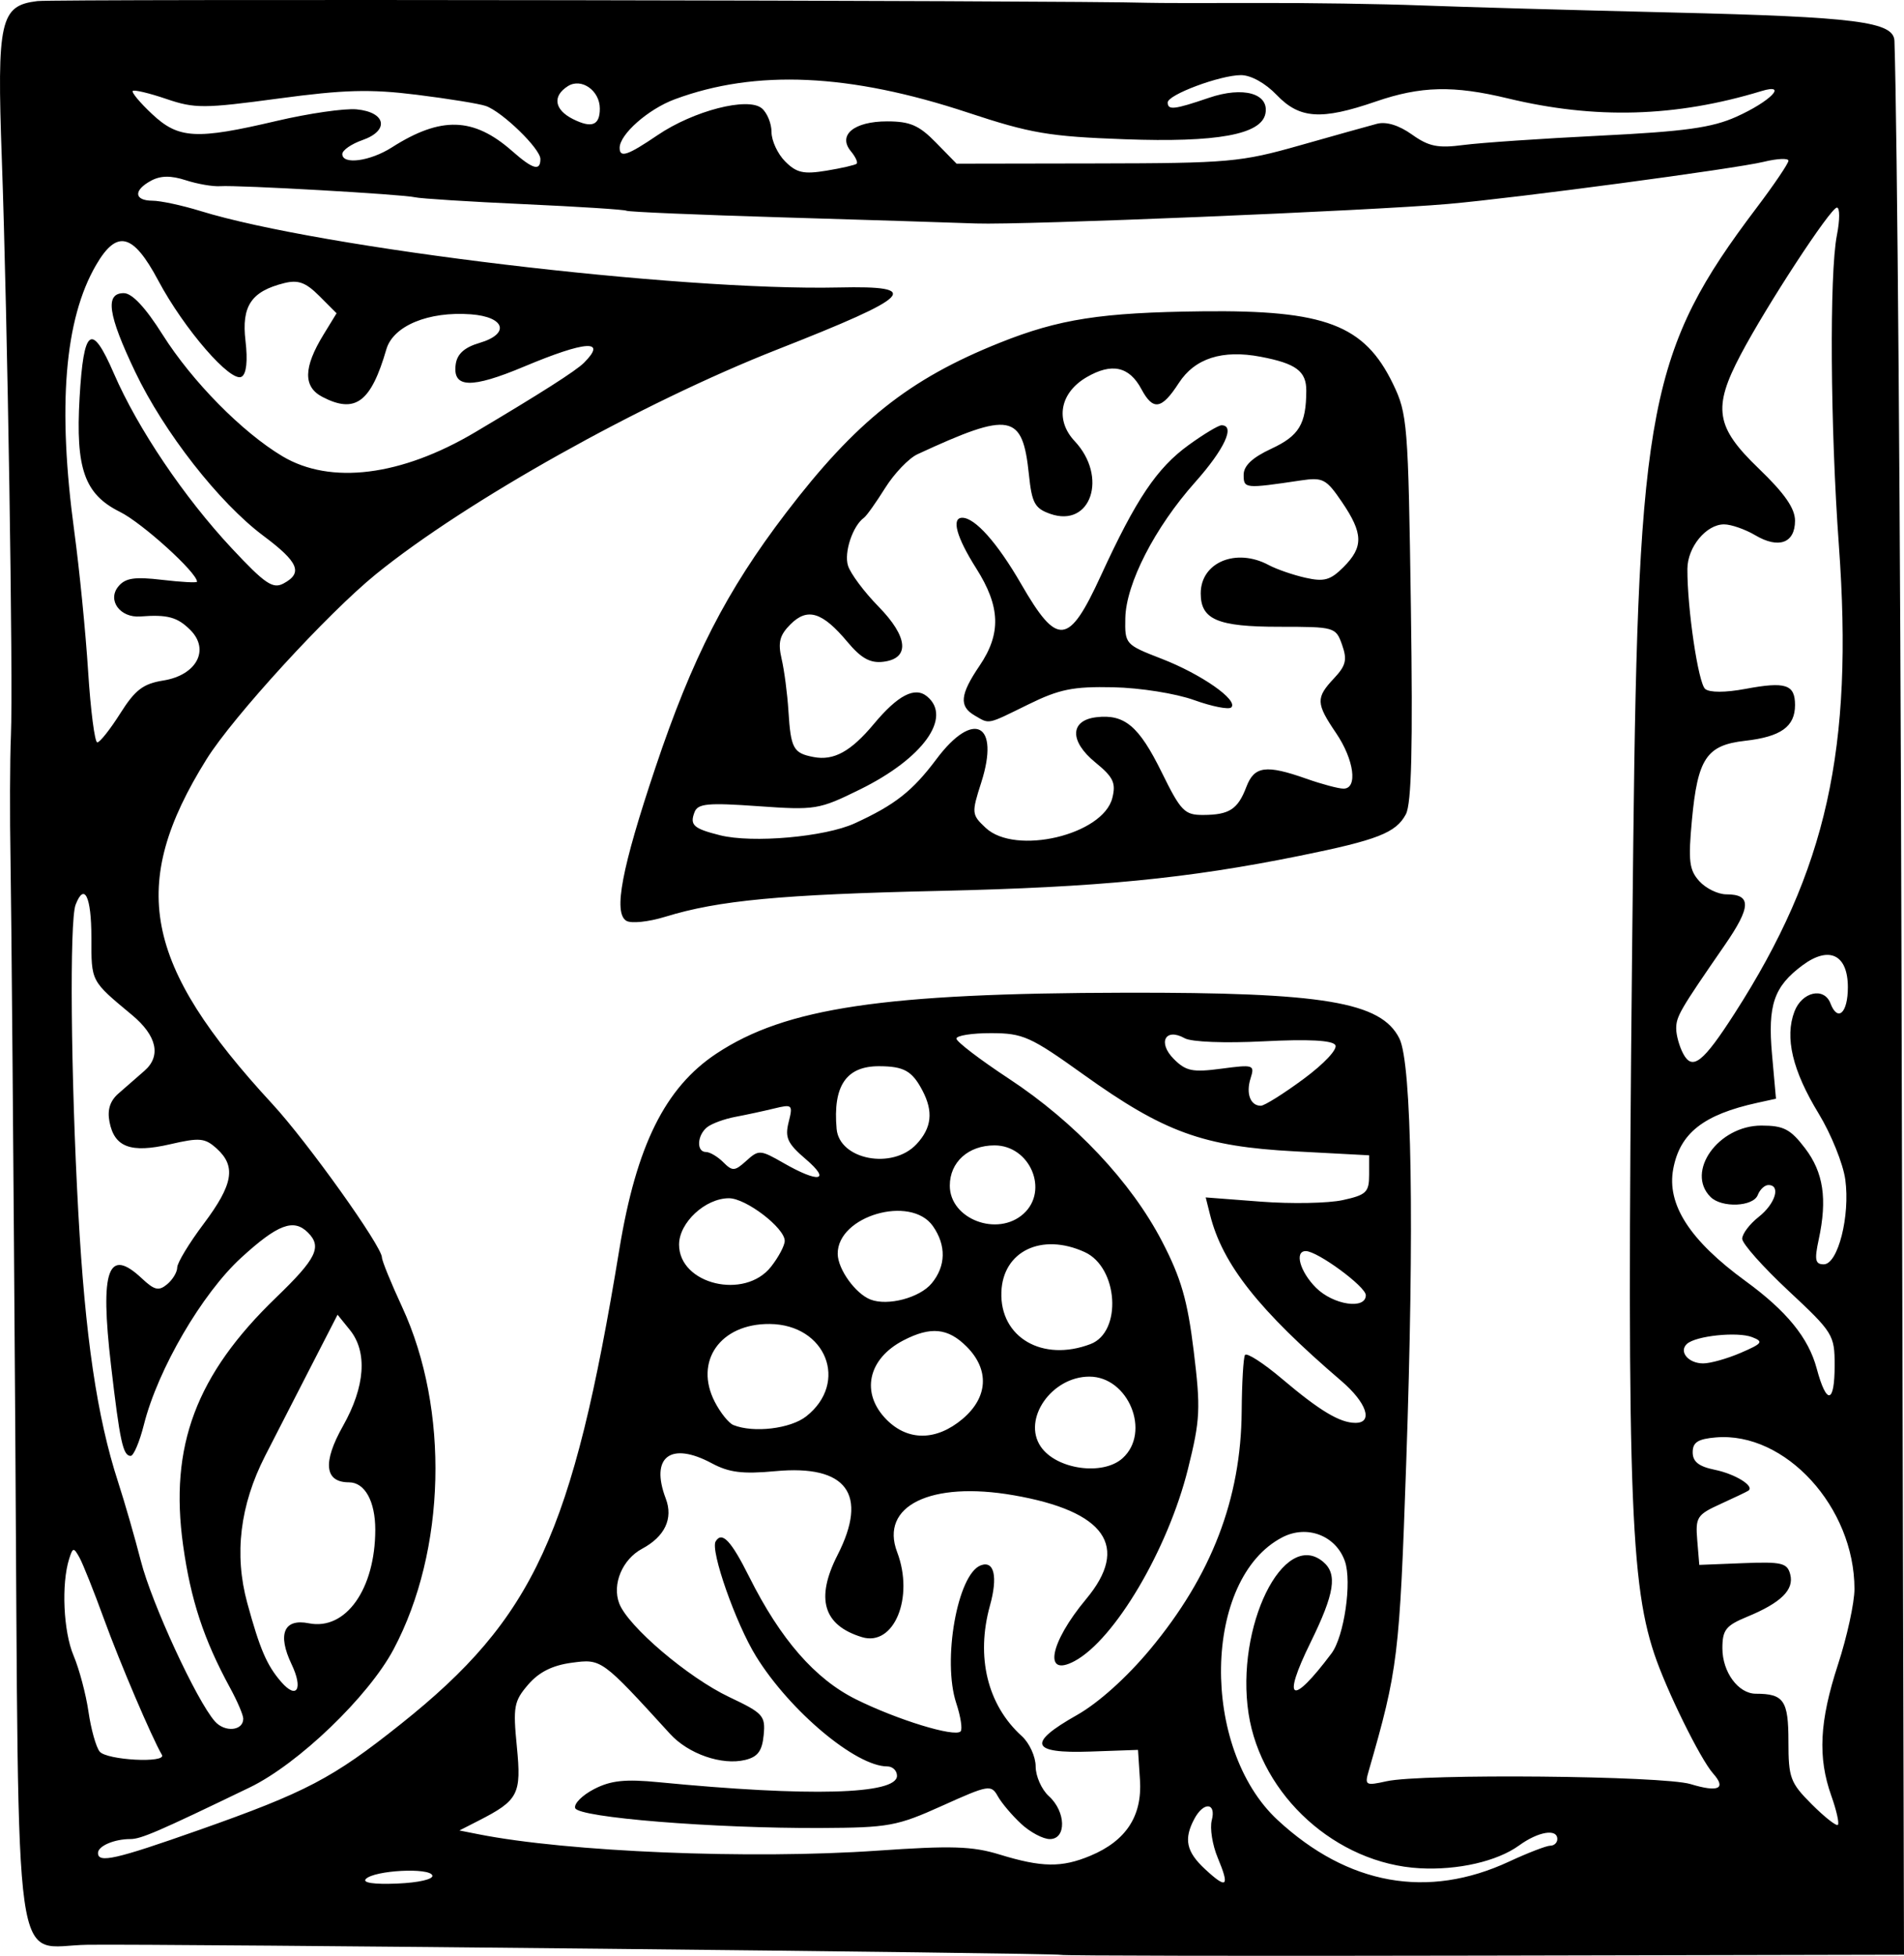 <?xml version="1.0" encoding="UTF-8" standalone="no"?>
<!-- Created with Inkscape (http://www.inkscape.org/) -->

<svg
   xmlns:dc="http://purl.org/dc/elements/1.1/"
   xmlns:cc="http://creativecommons.org/ns#"
   xmlns:rdf="http://www.w3.org/1999/02/22-rdf-syntax-ns#"
   xmlns:svg="http://www.w3.org/2000/svg"
   xmlns="http://www.w3.org/2000/svg"
   xmlns:sodipodi="http://sodipodi.sourceforge.net/DTD/sodipodi-0.dtd"
   xmlns:inkscape="http://www.inkscape.org/namespaces/inkscape"
   width="162.752mm"
   height="167.1mm"
   viewBox="0 0 576.681 592.088"
   id="svg5996"
   version="1.1"
   inkscape:version="0.91 r13725"
   sodipodi:docname="dropcap-A-1904.svg">
  <defs
     id="defs5998" />
  <sodipodi:namedview
     id="base"
     pagecolor="#ffffff"
     bordercolor="#666666"
     borderopacity="1.0"
     inkscape:pageopacity="0.0"
     inkscape:pageshadow="2"
     inkscape:zoom="0.17851594"
     inkscape:cx="-135.22657"
     inkscape:cy="-609.12851"
     inkscape:document-units="px"
     inkscape:current-layer="g9395"
     showgrid="false"
     fit-margin-top="0"
     fit-margin-left="0"
     fit-margin-right="0"
     fit-margin-bottom="0"
     inkscape:window-width="1916"
     inkscape:window-height="1035"
     inkscape:window-x="4"
     inkscape:window-y="1"
     inkscape:window-maximized="1"
     showguides="true"
     inkscape:guide-bbox="true" />
  <g
     inkscape:label="Layer 1"
     inkscape:groupmode="layer"
     id="layer1"
     transform="translate(4339.341,842.445)">
    <g
       id="g9379"
       transform="matrix(2,0,0,2,4713.607,397.985)">
      <g
         id="g9395">
        <path
           style="fill:#000000"
           d="m -4365.83,-324.32 c -0.334,-0.276 -135.991,-1.68 -147.356,-1.525 -11.496,0.156 -10.399,7.918 -10.972,-77.593 -0.272,-40.648 -0.596,-79.53 -0.72,-86.405 -0.124,-6.875 -0.098,-15.425 0.058,-19 0.352,-8.104 -0.522,-63.45 -1.379,-87.296 -0.755,-21.025 -0.257,-23.236 5.388,-23.911 2.843,-0.34 156.9,-0.104 168.177,0.257 1.375,0.044 8.8,0.057 16.5,0.029 7.7,-0.028 18.95,0.14 25,0.374 6.05,0.234 23.15,0.716 38,1.071 27.804,0.665 33.46,1.39 33.554,4.303 0.434,13.364 0.904,74.062 1.056,136.172 0.036,15.125 0.14,55.85 0.228,90.5 l 0.162,63 -63.696,0.137 c -35.033,0.076 -63.833,0.024 -64,-0.114 z m -95.171,-12.024 c -0.424,-1.218 -8.753,-0.78 -10.063,0.53 -0.584,0.584 1.202,0.85 4.736,0.704 3.255,-0.134 5.526,-0.66 5.326,-1.234 z m 118.933,-2.689 c -0.803,-1.923 -1.207,-4.467 -0.897,-5.654 0.705,-2.695 -1.223,-2.859 -2.634,-0.223 -1.639,3.063 -1.232,4.979 1.622,7.623 3.328,3.084 3.761,2.687 1.909,-1.747 z m 44.122,0.598 c 2.854,-1.325 5.666,-2.409 6.25,-2.409 0.584,0 1.062,-0.45 1.062,-1 0,-1.626 -2.88,-1.146 -5.79,0.965 -3.309,2.399 -9.253,3.764 -15.033,3.451 -12.627,-0.684 -24.034,-10.983 -25.936,-23.416 -2.004,-13.102 5.281,-27.961 11.272,-22.989 2.23,1.851 1.777,4.776 -1.903,12.267 -4.384,8.925 -2.871,9.691 3.191,1.616 1.914,-2.55 3.12,-10.822 2.032,-13.943 -1.358,-3.895 -5.737,-5.571 -9.48,-3.627 -12.048,6.256 -12.465,31.922 -0.696,42.806 10.639,9.839 22.708,12.003 35.031,6.28 z m -63.403,-0.884 c 5.406,-2.259 7.867,-6.017 7.511,-11.47 l -0.297,-4.556 -7.25,0.254 c -9.023,0.317 -9.583,-1.247 -1.982,-5.536 3.226,-1.821 7.512,-5.667 11.058,-9.924 9.307,-11.173 13.777,-22.788 13.874,-36.046 0.032,-4.261 0.255,-8.093 0.498,-8.515 0.243,-0.422 2.773,1.204 5.622,3.614 5.723,4.841 8.752,6.654 11.114,6.654 2.726,0 1.698,-3.057 -2.13,-6.335 -12.51,-10.712 -18.012,-17.666 -19.887,-25.139 l -0.665,-2.65 8.374,0.64 c 4.606,0.352 10.174,0.247 12.374,-0.233 3.568,-0.778 4,-1.192 4,-3.828 l 0,-2.955 -11.246,-0.598 c -13.888,-0.738 -19.794,-2.884 -32.015,-11.63 -8.049,-5.76 -9.153,-6.254 -13.989,-6.263 -2.888,-0.006 -5.25,0.367 -5.25,0.828 0,0.46 3.577,3.191 7.949,6.068 9.992,6.576 18.522,15.633 23.192,24.626 2.887,5.559 3.856,8.915 4.795,16.593 1.069,8.742 0.989,10.378 -0.867,17.836 -3.033,12.186 -11.095,25.842 -17.178,29.098 -4.776,2.556 -3.786,-2.752 1.75,-9.385 6.652,-7.969 2.933,-13.295 -10.974,-15.717 -12.541,-2.184 -20.306,1.605 -17.642,8.609 2.611,6.867 -0.483,14.342 -5.326,12.868 -5.866,-1.786 -7.068,-5.828 -3.699,-12.433 4.702,-9.217 1.383,-13.698 -9.4,-12.692 -4.97,0.464 -7.029,0.211 -9.635,-1.187 -6.255,-3.355 -9.377,-0.963 -6.978,5.347 1.146,3.013 -0.142,5.742 -3.58,7.581 -2.997,1.604 -4.579,5.37 -3.475,8.272 1.324,3.483 10.441,11.237 16.685,14.191 5.123,2.424 5.48,2.819 5.192,5.756 -0.236,2.412 -0.897,3.295 -2.809,3.755 -3.527,0.849 -8.592,-0.909 -11.359,-3.941 -10.392,-11.386 -10.383,-11.38 -14.901,-10.774 -2.928,0.393 -4.966,1.416 -6.599,3.315 -2.149,2.499 -2.304,3.344 -1.71,9.369 0.713,7.233 0.245,8.135 -5.815,11.231 l -2.884,1.473 2.884,0.571 c 13.539,2.682 41.191,3.819 60.419,2.485 11.234,-0.779 14.379,-0.68 18.5,0.585 6.399,1.963 9.403,2.004 13.75,0.188 z m -10.481,-4.83 c -1.368,-1.268 -2.96,-3.15 -3.538,-4.182 -1.002,-1.79 -1.391,-1.724 -8.409,1.439 -6.859,3.091 -8.105,3.32 -18.358,3.368 -16.25,0.076 -36.761,-1.583 -37.233,-3.011 -0.217,-0.655 1.068,-1.948 2.856,-2.872 2.538,-1.313 4.688,-1.541 9.814,-1.043 22.82,2.217 36.064,1.86 36.064,-0.973 0,-0.781 -0.661,-1.42 -1.469,-1.42 -4.752,0 -14.766,-8.398 -19.879,-16.671 -3.068,-4.965 -6.955,-16.03 -6.111,-17.396 0.967,-1.565 2.333,-0.118 5.088,5.388 4.725,9.443 9.962,15.448 16.156,18.523 6.242,3.099 14.937,5.767 15.844,4.861 0.314,-0.314 0.02,-2.243 -0.656,-4.287 -2.129,-6.451 0.186,-19.497 3.701,-20.846 2.048,-0.786 2.622,1.702 1.404,6.087 -2.157,7.768 -0.382,15.045 4.816,19.746 1.159,1.048 2.106,3.115 2.106,4.595 0,1.48 0.9,3.505 2,4.5 2.595,2.349 2.689,6.5 0.146,6.5 -1.02,0 -2.973,-1.037 -4.341,-2.305 z m -124.543,0.947 c 16.287,-5.744 20.271,-7.834 30.577,-16.039 20.198,-16.082 26.033,-28.744 33.114,-71.865 2.581,-15.715 6.933,-24.487 14.704,-29.634 10.468,-6.934 25.322,-9.144 61.931,-9.216 30.029,-0.059 38.727,1.394 41.495,6.929 1.884,3.767 2.279,28.228 1.036,64.182 -1.017,29.443 -1.246,31.321 -5.701,46.748 -0.608,2.105 -0.435,2.201 2.717,1.5 5.311,-1.18 41.885,-0.838 46.049,0.431 4.207,1.282 5.457,0.697 3.415,-1.598 -1.949,-2.19 -7.095,-12.647 -8.92,-18.125 -3.851,-11.559 -4.25,-27.035 -3.175,-122.956 0.736,-65.669 2.443,-74.442 18.661,-95.899 2.66,-3.52 4.837,-6.735 4.837,-7.145 0,-0.41 -1.688,-0.334 -3.75,0.168 -4.297,1.047 -37.294,5.452 -47.75,6.375 -11.653,1.028 -64.55,3.216 -71.5,2.957 -3.575,-0.133 -16.837,-0.551 -29.472,-0.927 -12.635,-0.377 -23.21,-0.827 -23.5,-1.001 -0.29,-0.174 -7.278,-0.622 -15.528,-0.996 -8.25,-0.374 -15.675,-0.843 -16.5,-1.042 -1.857,-0.449 -26.756,-1.865 -29.5,-1.677 -1.1,0.075 -3.44,-0.329 -5.201,-0.899 -2.257,-0.731 -3.806,-0.713 -5.25,0.06 -2.712,1.451 -2.607,3.024 0.201,3.037 1.237,0.006 4.5,0.706 7.25,1.555 18.254,5.638 72.398,12.122 96.682,11.578 12.834,-0.287 11.243,1.317 -9.308,9.388 -20.588,8.086 -47.14,22.942 -60.786,34.011 -7.309,5.929 -21.655,21.593 -25.659,28.017 -11.872,19.048 -9.586,31.002 9.978,52.178 5.313,5.751 16.592,21.542 16.592,23.229 0,0.49 1.376,3.865 3.059,7.5 7.18,15.512 6.647,36.858 -1.293,51.802 -3.805,7.162 -14.442,17.371 -21.796,20.919 -13.895,6.704 -16.457,7.811 -18.075,7.811 -2.446,0 -4.895,1.054 -4.895,2.107 0,1.583 2.665,0.977 15.261,-3.465 z m 64.745,-137.638 c -1.98,-1.224 -0.703,-7.941 4.404,-23.17 5.593,-16.677 10.77,-26.772 19.78,-38.569 10.573,-13.844 18.629,-20.255 32.344,-25.742 9.021,-3.609 15.368,-4.595 30.701,-4.771 18.617,-0.214 24.551,2.044 28.88,10.988 2.188,4.519 2.306,6.001 2.709,33.828 0.307,21.22 0.1,29.702 -0.763,31.315 -1.502,2.807 -4.28,3.894 -16.063,6.282 -17.03,3.452 -30.57,4.772 -54.494,5.313 -24.095,0.544 -33.53,1.433 -41.6,3.918 -2.536,0.781 -5.179,1.053 -5.899,0.608 z m 34.562,-14.738 c 6.127,-2.804 8.77,-4.879 12.421,-9.752 5.604,-7.48 9.628,-5.379 6.776,3.538 -1.491,4.661 -1.47,4.879 0.662,6.881 4.487,4.216 17.777,1.082 19.184,-4.523 0.571,-2.276 0.15,-3.154 -2.574,-5.378 -3.943,-3.218 -3.864,-6.376 0.17,-6.843 4.256,-0.493 6.435,1.344 9.867,8.314 2.919,5.93 3.471,6.496 6.311,6.482 3.95,-0.02 5.233,-0.856 6.525,-4.255 1.197,-3.148 2.971,-3.388 9.087,-1.23 2.338,0.825 4.87,1.5 5.626,1.5 2.191,0 1.605,-4.381 -1.126,-8.405 -3.056,-4.504 -3.088,-5.341 -0.312,-8.295 1.805,-1.921 2.018,-2.808 1.22,-5.064 -0.953,-2.692 -1.103,-2.736 -9.533,-2.736 -9.323,0 -11.875,-1.085 -11.875,-5.051 0,-4.703 5.354,-6.936 10.292,-4.293 1.188,0.636 3.689,1.501 5.557,1.922 2.839,0.64 3.787,0.376 5.774,-1.611 3.042,-3.042 2.995,-5.093 -0.224,-9.831 -2.393,-3.522 -2.893,-3.784 -6.25,-3.284 -8.482,1.263 -8.649,1.246 -8.649,-0.853 0,-1.371 1.315,-2.611 4.184,-3.945 4.214,-1.959 5.277,-3.716 5.302,-8.77 0.02,-2.972 -1.545,-4.135 -6.918,-5.156 -5.8,-1.102 -9.966,0.237 -12.391,3.983 -2.602,4.018 -3.892,4.224 -5.668,0.904 -1.835,-3.43 -4.488,-4.004 -8.286,-1.794 -4.036,2.348 -4.812,6.489 -1.814,9.679 5.07,5.396 2.467,13.166 -3.688,11.01 -2.352,-0.824 -2.79,-1.626 -3.238,-5.932 -0.967,-9.298 -2.756,-9.626 -16.874,-3.096 -1.316,0.609 -3.52,2.909 -4.899,5.111 -1.379,2.203 -2.823,4.23 -3.208,4.505 -1.703,1.215 -3.052,5.261 -2.419,7.256 0.38,1.199 2.45,3.973 4.598,6.165 4.542,4.633 4.817,7.906 0.705,8.383 -1.947,0.226 -3.324,-0.542 -5.381,-3 -3.806,-4.547 -6.06,-5.246 -8.63,-2.676 -1.645,1.645 -1.927,2.74 -1.347,5.226 0.404,1.73 0.868,5.274 1.032,7.874 0.361,5.722 0.733,6.403 3.823,6.993 3.044,0.582 5.636,-0.841 9.104,-4.994 3.661,-4.386 6.227,-5.712 8.08,-4.174 3.834,3.182 -0.64,9.382 -10.148,14.063 -6.248,3.076 -6.756,3.159 -15.473,2.541 -7.578,-0.538 -9.106,-0.395 -9.601,0.895 -0.756,1.969 -0.176,2.496 3.857,3.508 4.892,1.227 15.882,0.259 20.369,-1.794 z m 18.181,-16.346 c -2.379,-1.386 -2.202,-3.166 0.75,-7.515 3.308,-4.874 3.169,-8.958 -0.5,-14.744 -2.989,-4.713 -3.801,-7.661 -2.111,-7.661 1.932,0 5.319,3.806 8.898,10 5.527,9.564 7.204,9.393 12.09,-1.235 5.343,-11.62 8.48,-16.288 13.288,-19.77 2.274,-1.647 4.517,-2.995 4.984,-2.995 2.13,0 0.441,3.639 -4.005,8.627 -6.091,6.834 -10.463,15.345 -10.566,20.568 -0.078,3.937 0,4.017 5.496,6.147 6.001,2.322 11.652,6.264 10.555,7.361 -0.372,0.371 -2.907,-0.127 -5.635,-1.108 -2.769,-0.996 -8.169,-1.852 -12.227,-1.939 -6.099,-0.131 -8.168,0.286 -12.867,2.594 -6.363,3.125 -5.837,3.017 -8.15,1.67 z m 129.749,163.542 c -2.077,-5.832 -1.803,-11.274 1.001,-19.865 1.375,-4.212 2.5,-9.364 2.5,-11.45 0,-12.378 -10.473,-23.83 -20.983,-22.944 -2.725,0.23 -3.517,0.738 -3.517,2.255 0,1.418 0.923,2.148 3.343,2.643 3.109,0.636 6.083,2.483 5.091,3.161 -0.238,0.163 -2.148,1.076 -4.243,2.029 -3.538,1.609 -3.788,1.999 -3.5,5.47 l 0.31,3.738 6.63,-0.263 c 5.859,-0.232 6.689,-0.035 7.141,1.693 0.61,2.334 -1.385,4.298 -6.522,6.419 -3.237,1.337 -3.75,1.989 -3.75,4.771 0,3.614 2.409,6.88 5.073,6.88 4.227,0 4.927,1.024 4.927,7.207 0,5.527 0.275,6.268 3.533,9.526 1.943,1.943 3.723,3.344 3.955,3.112 0.232,-0.232 -0.213,-2.204 -0.989,-4.383 z m -252.819,-6.212 c -1.529,-2.62 -6.361,-13.938 -8.738,-20.47 -1.545,-4.246 -3.236,-8.482 -3.757,-9.413 -0.868,-1.551 -0.998,-1.533 -1.551,0.22 -1.2,3.8 -0.875,10.99 0.662,14.625 0.863,2.041 1.882,5.866 2.263,8.5 0.381,2.634 1.141,5.351 1.689,6.038 1.047,1.313 10.189,1.798 9.432,0.5 z m 12.32,-5.471 c 0,-0.554 -0.892,-2.643 -1.983,-4.643 -3.987,-7.311 -5.966,-13.307 -7.124,-21.587 -2.103,-15.031 1.956,-25.843 14.091,-37.533 6.102,-5.879 6.975,-7.657 4.816,-9.816 -2.169,-2.168 -4.564,-1.269 -10.106,3.797 -5.938,5.427 -12.632,16.902 -14.737,25.261 -0.657,2.608 -1.56,4.742 -2.008,4.742 -1.162,0 -1.635,-2.182 -2.98,-13.739 -1.685,-14.486 -0.45,-17.941 4.687,-13.114 1.891,1.776 2.549,1.928 3.814,0.878 0.841,-0.698 1.529,-1.844 1.529,-2.546 0,-0.702 1.8,-3.673 4,-6.601 4.472,-5.951 4.952,-8.706 1.985,-11.391 -1.789,-1.619 -2.581,-1.693 -7.069,-0.657 -5.958,1.375 -8.438,0.452 -9.178,-3.416 -0.346,-1.811 0.088,-3.162 1.378,-4.28 1.036,-0.898 2.807,-2.444 3.935,-3.435 2.548,-2.238 1.863,-5.303 -1.882,-8.422 -6.311,-5.257 -6.169,-4.985 -6.169,-11.777 0,-6.172 -1.069,-8.369 -2.393,-4.918 -0.93,2.422 -0.723,25.962 0.408,46.492 1.04,18.877 2.836,31.056 6.026,40.868 0.994,3.057 2.547,8.442 3.451,11.967 1.65,6.434 8.438,21.13 11.211,24.274 1.504,1.705 4.296,1.443 4.296,-0.403 z m 7.324,-8.226 c -2.183,-4.578 -1.177,-6.974 2.609,-6.216 5.583,1.117 10.046,-5.162 10.061,-14.152 0,-4.315 -1.582,-7.184 -3.98,-7.184 -3.703,0 -4.025,-3.011 -0.913,-8.526 3.365,-5.962 3.74,-11.214 1.039,-14.549 l -1.859,-2.296 -4.336,8.436 c -2.385,4.64 -5.371,10.46 -6.635,12.935 -3.807,7.45 -4.714,14.901 -2.706,22.252 1.915,7.013 2.971,9.466 5.158,11.974 2.363,2.711 3.336,1.047 1.562,-2.673 z m 125.847,-31.208 c 4.327,-3.916 0.889,-12.345 -5.036,-12.345 -5.712,0 -10.185,6.425 -7.369,10.585 2.347,3.468 9.411,4.47 12.406,1.76 z m -24.248,-5.934 c 3.88,-3.265 4.118,-7.461 0.622,-10.957 -2.825,-2.825 -5.431,-3.082 -9.565,-0.944 -5.425,2.805 -6.523,8.038 -2.525,12.035 3.237,3.237 7.521,3.187 11.469,-0.134 z m -23.67,-0.395 c 6.496,-5.11 3.011,-13.912 -5.538,-13.984 -7.466,-0.063 -11.482,5.65 -8.299,11.805 0.848,1.64 2.114,3.213 2.813,3.494 3.055,1.229 8.636,0.563 11.024,-1.315 z m 155.747,-7.75 c 0,-4.573 -0.239,-4.957 -7,-11.265 -3.85,-3.592 -7,-7.134 -7,-7.871 0,-0.737 1.125,-2.226 2.5,-3.307 2.518,-1.98 3.383,-4.821 1.469,-4.821 -0.567,0 -1.29,0.675 -1.607,1.5 -0.688,1.793 -5.468,1.993 -7.162,0.3 -3.807,-3.807 1.18,-10.8 7.704,-10.8 3.375,0 4.401,0.532 6.612,3.431 2.79,3.658 3.392,7.678 2.07,13.819 -0.665,3.086 -0.529,3.75 0.765,3.75 2.15,0 4.013,-7.331 3.26,-12.827 -0.328,-2.391 -2.148,-6.896 -4.045,-10.01 -3.962,-6.504 -5.147,-11.502 -3.656,-15.423 1.138,-2.993 4.487,-3.755 5.453,-1.24 1.106,2.881 2.638,1.468 2.638,-2.433 0,-4.954 -2.831,-6.325 -6.87,-3.327 -4.327,3.211 -5.283,6.004 -4.616,13.476 l 0.6,6.717 -2.807,0.615 c -8.168,1.789 -11.735,4.589 -12.752,10.011 -1.009,5.376 2.502,10.82 10.945,16.973 6.23,4.54 9.535,8.594 10.775,13.219 1.505,5.612 2.725,5.395 2.725,-0.485 z m -14.218,-1.868 c 3.288,-1.417 3.486,-1.692 1.718,-2.375 -2.215,-0.855 -8.514,-0.204 -9.863,1.02 -1.286,1.166 0.2,2.957 2.454,2.957 1.085,0 3.646,-0.721 5.691,-1.602 z m -98.474,-1.325 c 4.825,-1.835 4.205,-11.607 -0.884,-13.926 -6.513,-2.967 -12.395,-0.143 -12.614,6.057 -0.243,6.864 6.225,10.634 13.498,7.869 z m -24.058,-9.187 c 2.165,-2.608 2.235,-5.748 0.194,-8.664 -3.353,-4.787 -14.483,-1.544 -14.421,4.202 0.024,2.326 2.694,6.032 4.978,6.913 2.617,1.009 7.437,-0.268 9.25,-2.452 z m 65.75,1.791 c 0,-1.303 -7.317,-6.678 -9.09,-6.678 -1.754,0 -0.887,3.114 1.544,5.545 2.615,2.615 7.545,3.355 7.545,1.132 z m -90.073,-4.312 c 1.14,-1.449 2.073,-3.209 2.073,-3.911 0,-1.964 -5.873,-6.454 -8.442,-6.454 -3.586,0 -7.558,3.687 -7.558,7.016 0,6.02 9.945,8.412 13.927,3.349 z m 38.244,-8.02 c 3.884,-3.515 0.979,-10.345 -4.399,-10.345 -3.966,0 -6.772,2.527 -6.772,6.098 0,5.064 7.231,7.813 11.171,4.247 z m -32.974,-8.252 c -2.781,-2.38 -3.192,-3.264 -2.605,-5.604 0.667,-2.656 0.57,-2.747 -2.197,-2.073 -1.592,0.388 -4.245,0.959 -5.895,1.27 -1.65,0.311 -3.563,1.014 -4.25,1.562 -1.529,1.22 -1.65,3.752 -0.178,3.752 0.589,0 1.768,0.696 2.619,1.547 1.397,1.397 1.738,1.375 3.5,-0.22 1.871,-1.693 2.106,-1.679 5.631,0.344 5.346,3.068 7.256,2.741 3.376,-0.579 z m 16.764,-2.281 c 2.303,-2.471 2.572,-4.931 0.889,-8.127 -1.557,-2.958 -2.79,-3.651 -6.529,-3.669 -5.005,-0.024 -7.04,2.963 -6.461,9.485 0.415,4.679 8.463,6.216 12.1,2.311 z m 58.609,-9.863 c 3.114,-2.3 5.195,-4.52 4.814,-5.136 -0.446,-0.722 -4.081,-0.911 -10.859,-0.565 -5.9,0.301 -10.932,0.104 -11.953,-0.467 -2.939,-1.645 -4.137,0.655 -1.641,3.15 1.837,1.837 2.831,2.037 7.213,1.456 4.865,-0.645 5.054,-0.583 4.405,1.461 -0.729,2.297 -0.034,4.153 1.553,4.153 0.541,0 3.452,-1.823 6.468,-4.052 z m 65.296,-9.948 c 13.934,-21.684 18.018,-40.03 15.772,-70.868 -1.293,-17.755 -1.442,-41.088 -0.3,-46.882 0.461,-2.337 0.461,-4.228 0,-4.201 -0.984,0.058 -10.627,14.797 -14.571,22.271 -4.262,8.076 -3.807,10.938 2.733,17.222 3.92,3.767 5.5,6.037 5.5,7.902 0,3.391 -2.473,4.297 -6.016,2.205 -1.536,-0.907 -3.666,-1.65 -4.733,-1.65 -2.702,0 -5.534,3.437 -5.55,6.737 -0.03,5.997 1.647,17.307 2.695,18.177 0.676,0.561 3.057,0.557 6.097,-0.012 6.088,-1.137 7.507,-0.675 7.507,2.444 0,3.272 -2.139,4.802 -7.568,5.414 -5.837,0.658 -7.179,2.664 -8.05,12.034 -0.573,6.163 -0.406,7.522 1.128,9.217 0.99,1.094 2.828,1.989 4.086,1.989 3.834,0 3.774,1.879 -0.247,7.7 -6.794,9.834 -7.338,10.769 -7.344,12.616 0,0.999 0.476,2.715 1.065,3.815 1.392,2.601 2.994,1.342 7.796,-6.13 z m -244.494,-45.384 c 2.259,-3.574 3.466,-4.495 6.532,-4.985 5.025,-0.803 7.078,-4.65 4.081,-7.646 -1.956,-1.956 -3.461,-2.363 -7.571,-2.046 -3.073,0.237 -5.048,-2.471 -3.321,-4.552 1.058,-1.275 2.445,-1.482 6.622,-0.991 2.906,0.342 5.284,0.469 5.284,0.282 0,-1.38 -8.298,-8.896 -11.665,-10.566 -5.372,-2.665 -6.741,-6.533 -6.119,-17.28 0.615,-10.63 1.81,-11.475 5.194,-3.672 3.623,8.354 10.638,18.749 17.869,26.48 5.021,5.367 6.205,6.171 7.819,5.308 2.977,-1.594 2.288,-3.232 -3.029,-7.202 -6.724,-5.02 -15.068,-15.686 -19.441,-24.851 -4.125,-8.645 -4.594,-11.895 -1.718,-11.895 1.257,0 3.269,2.152 5.884,6.292 4.466,7.071 12.056,14.769 18.14,18.397 7.284,4.344 17.977,3.011 29.183,-3.636 9.91,-5.879 15.266,-9.294 16.479,-10.507 3.578,-3.578 0.324,-3.371 -9.08,0.576 -8.015,3.364 -10.852,3.264 -10.337,-0.368 0.222,-1.56 1.332,-2.552 3.602,-3.22 4.662,-1.372 3.877,-3.947 -1.319,-4.331 -6.41,-0.473 -11.755,1.741 -12.788,5.297 -2.331,8.022 -4.705,9.792 -9.674,7.213 -2.946,-1.529 -2.897,-4.45 0.16,-9.441 l 1.976,-3.228 -2.618,-2.618 c -2.056,-2.056 -3.198,-2.473 -5.318,-1.944 -4.987,1.244 -6.48,3.473 -5.858,8.74 0.355,3.006 0.146,4.976 -0.574,5.422 -1.61,0.995 -8.709,-7.182 -12.643,-14.563 -3.816,-7.159 -6.252,-7.763 -9.413,-2.336 -4.779,8.207 -5.861,21.429 -3.298,40.331 0.777,5.733 1.72,15.262 2.096,21.174 0.376,5.912 1,10.75 1.388,10.75 0.387,0 1.951,-1.973 3.475,-4.384 z m 111.52,-83.206 c 0.216,-0.199 -0.176,-1.047 -0.872,-1.886 -2.036,-2.453 0.475,-4.524 5.484,-4.524 3.473,0 4.836,0.591 7.389,3.201 l 3.13,3.202 21.239,-0.036 c 19.991,-0.034 21.797,-0.194 30.739,-2.731 5.225,-1.483 10.488,-2.955 11.696,-3.272 1.399,-0.367 3.32,0.223 5.291,1.627 2.551,1.817 3.922,2.095 7.804,1.584 2.59,-0.341 11.909,-0.976 20.709,-1.412 12.84,-0.636 16.913,-1.201 20.621,-2.864 5.146,-2.308 7.902,-5.134 3.785,-3.882 -12.975,3.946 -25.166,4.296 -38.406,1.102 -8.232,-1.986 -13.175,-1.867 -20,0.481 -8.256,2.84 -11.53,2.622 -15,-1 -1.71,-1.785 -3.898,-3 -5.404,-3 -3.142,0 -11.096,2.965 -11.096,4.136 0,1.204 0.969,1.094 6.255,-0.707 5.178,-1.764 9.129,-0.659 8.542,2.389 -0.611,3.174 -7.322,4.399 -21.297,3.889 -11.484,-0.419 -14.256,-0.89 -23.771,-4.038 -17.891,-5.918 -32.126,-6.563 -44.386,-2.012 -4.014,1.49 -8.343,5.304 -8.343,7.35 0,1.565 1.19,1.166 5.753,-1.927 5.445,-3.69 13.665,-5.809 15.768,-4.063 0.813,0.675 1.479,2.297 1.479,3.605 0,1.308 0.934,3.311 2.075,4.453 1.72,1.72 2.789,1.957 6.25,1.386 2.296,-0.379 4.351,-0.852 4.567,-1.051 z m -47.892,-0.714 c 0,-1.553 -5.759,-7.147 -8.263,-8.025 -0.969,-0.34 -5.675,-1.104 -10.457,-1.699 -7.075,-0.879 -10.982,-0.772 -20.972,0.573 -11.275,1.518 -12.659,1.523 -16.962,0.057 -2.577,-0.878 -4.861,-1.421 -5.076,-1.206 -0.215,0.215 1.099,1.786 2.92,3.492 4.017,3.764 6.659,3.91 18.872,1.043 4.845,-1.137 10.297,-1.925 12.116,-1.75 4.457,0.429 4.981,3.219 0.874,4.651 -1.678,0.585 -3.051,1.537 -3.051,2.116 0,1.657 4.207,1.093 7.5,-1.006 7.445,-4.745 12.378,-4.593 18.236,0.563 3.136,2.76 4.264,3.075 4.264,1.192 z m 9,-7.633 c 0,-2.729 -2.788,-4.687 -4.834,-3.396 -2.381,1.502 -2.058,3.579 0.778,4.992 2.848,1.42 4.056,0.945 4.056,-1.596 z"
           id="path11329"
           inkscape:connector-curvature="0" />
      </g>
    </g>
  </g>
</svg>

